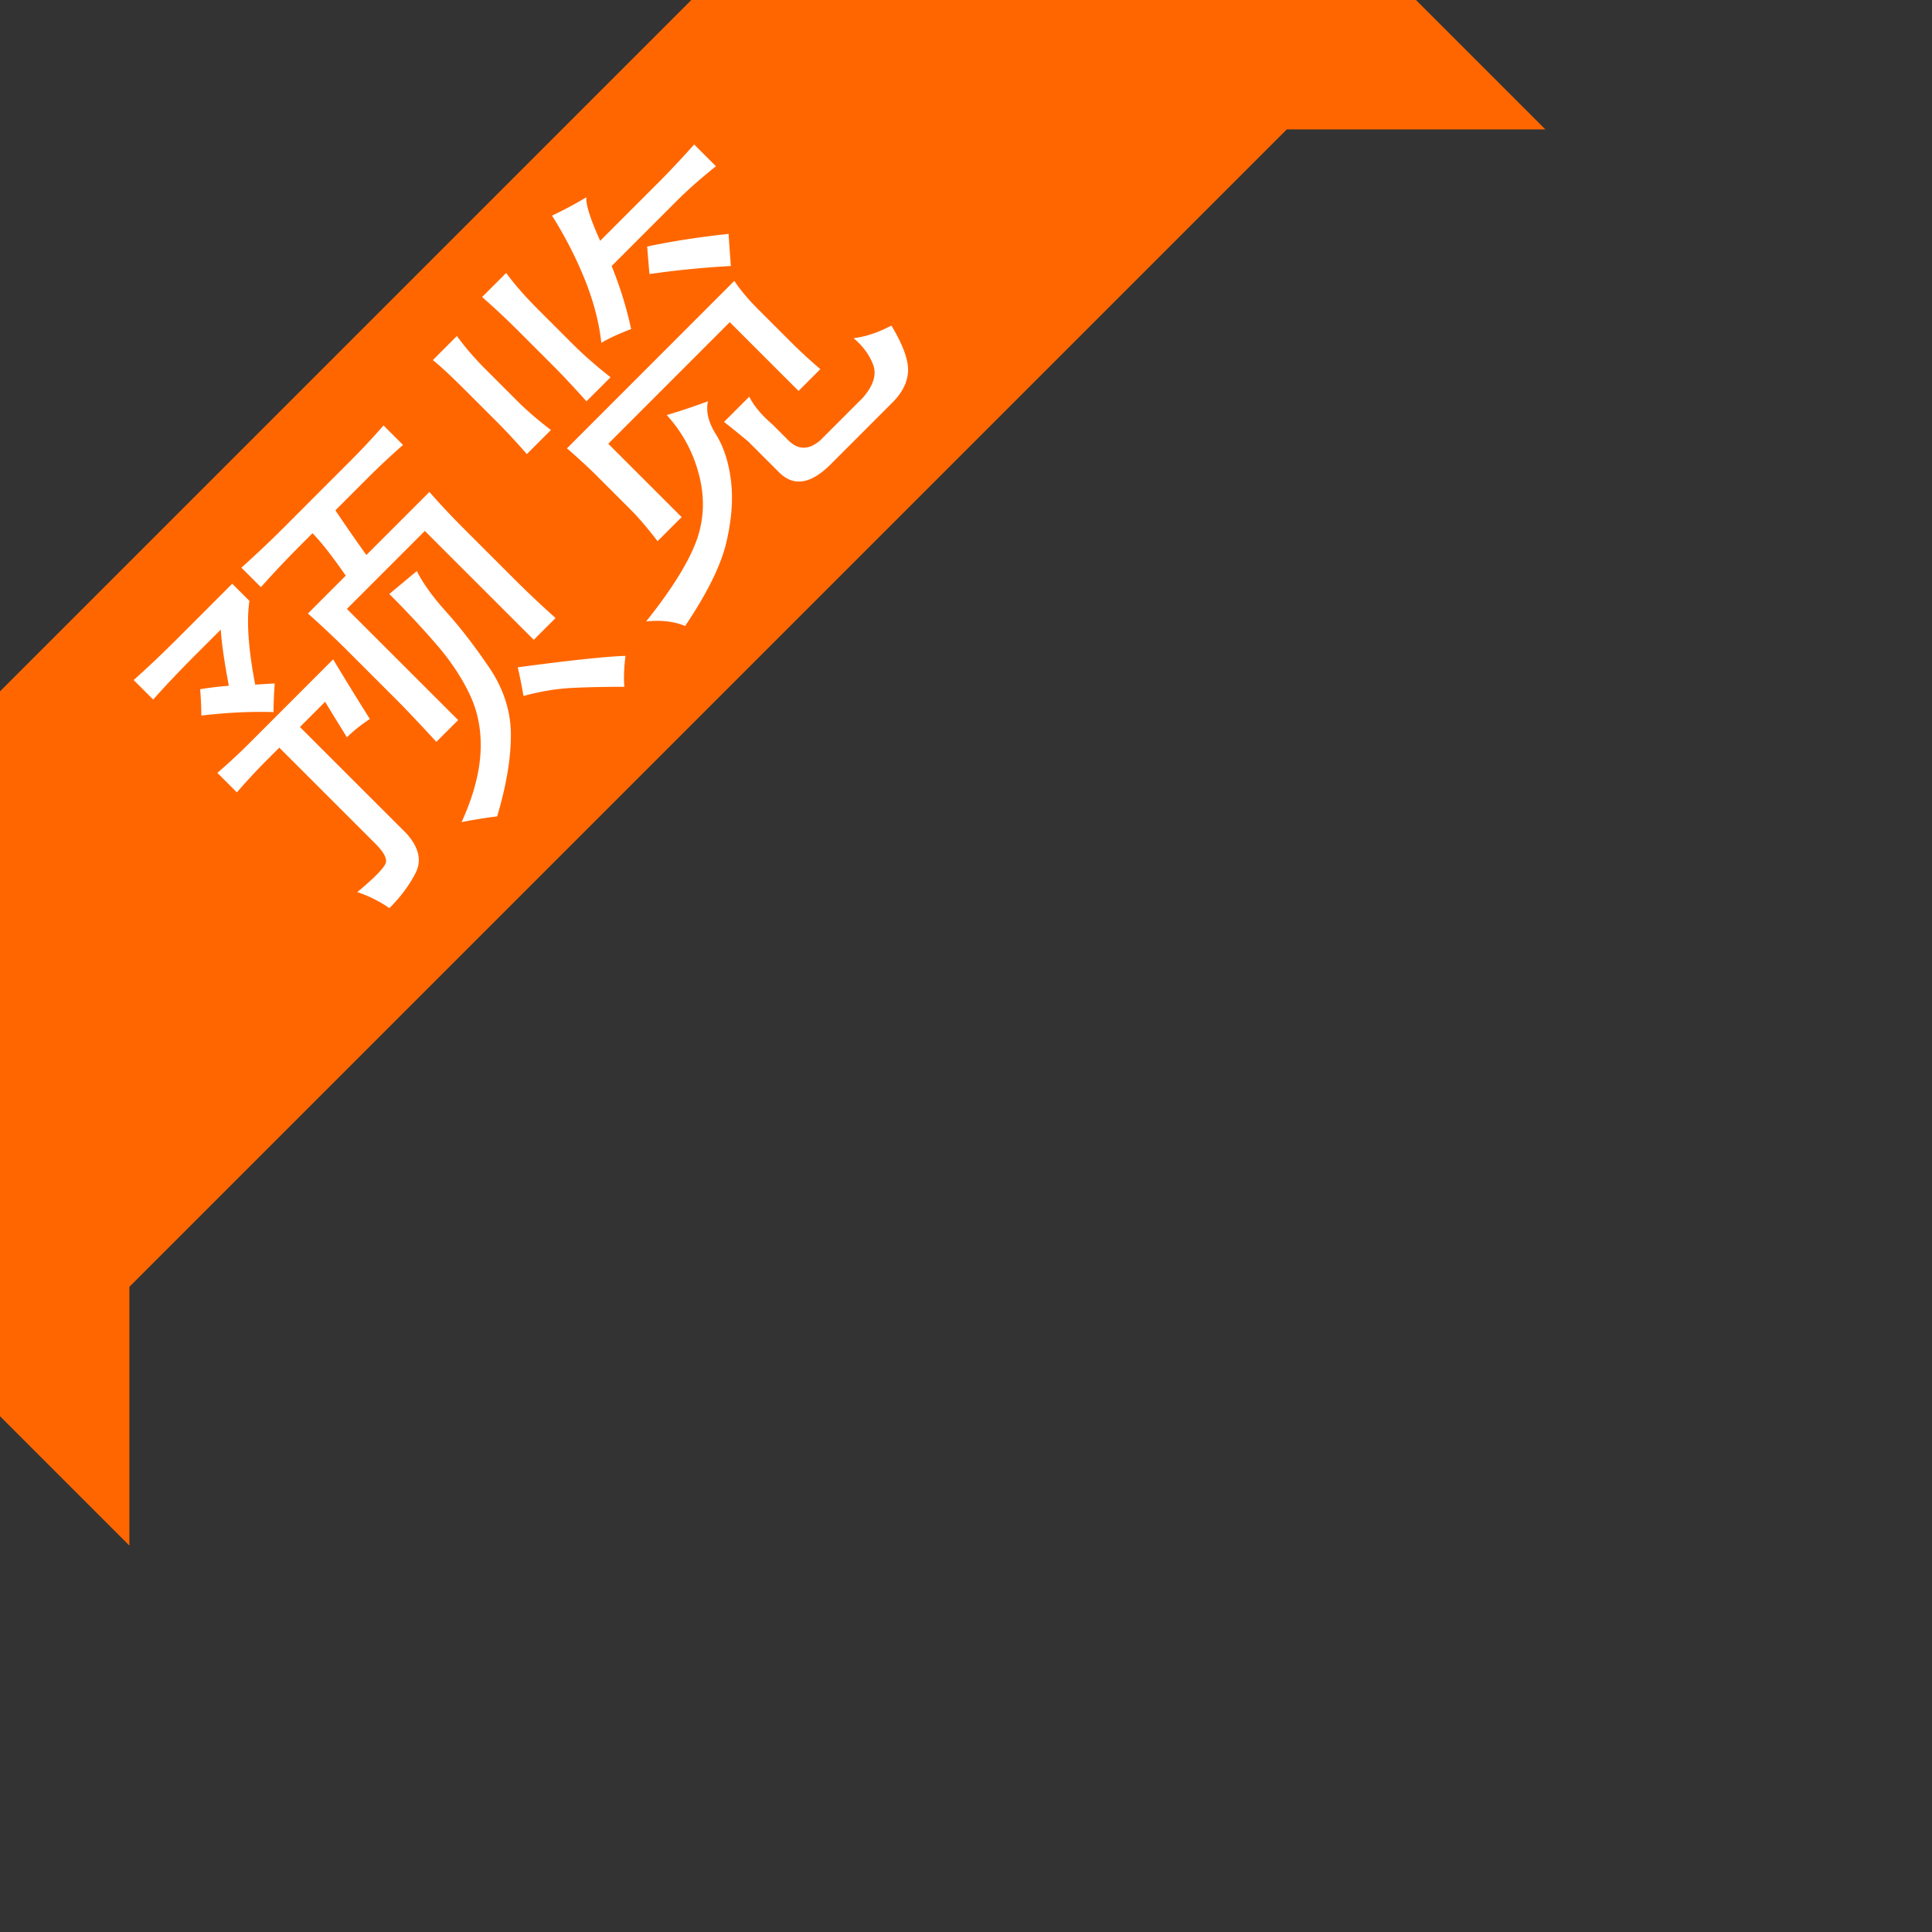             <svg t="1688978871433" class="icon" viewBox="0 0 1024 1024" version="1.1" xmlns="http://www.w3.org/2000/svg" p-id="2658" data-spm-anchor-id="a313x.7781069.0.i12" width="80" height="80">
                <rect x="0" y="0" width="1024" height="1024" fill="#333333" stroke="none"/>
                <path d="M366.422 0.002L0.001 366.423v384.19l68.586 68.586V682.028L682.027 68.588h137.055L750.555 0.061l0.058-0.059z" p-id="2659" data-spm-anchor-id="a313x.7781069.0.i11" class="selected" fill="#ff6600"></path>
                <path d="M106.705 379.269c-0.002-4.045-0.202-8.707-0.612-13.976a179.847 179.847 0 0 1 15.191-1.828c-2.435-12.95-3.861-22.881-4.263-29.774l-13.365 13.373c-8.105 8.111-15.586 16.013-22.477 23.706L70.846 360.441c7.698-6.886 15.388-14.18 23.085-21.882l29.16-29.176 9.117 9.112c-1.611 10.54-0.6 25.333 3.051 44.359l10.331-0.611c-0.407 6.086-0.604 11.147-0.604 15.192-11.754-0.396-24.515 0.215-38.281 1.834z m77.176 11.524c-5.272-8.497-9.119-14.771-11.551-18.834l-13.365 13.373 56.529 56.497c6.478 7.29 8.104 14.173 4.867 20.659-3.245 6.477-7.896 12.764-13.972 18.842a67.116 67.116 0 0 0-17.017-8.502c9.712-8.102 14.771-13.373 15.188-15.804 0.407-2.421-1.417-5.668-5.472-9.721l-51.059-51.03-6.683 6.687c-5.269 5.271-10.526 10.95-15.794 17.019l-10.334-10.328c6.075-5.262 11.543-10.333 16.402-15.196l44.955-44.98a1674.114 1674.114 0 0 0 19.455 31.594c-4.859 3.245-8.911 6.485-12.149 9.724z m1.783-146.45a385.205 385.205 0 0 0 17.616-18.843l10.333 10.328a393.387 393.387 0 0 0-18.832 17.628l-17.01 17.02c4.863 7.291 10.334 15.189 16.413 23.694l33.413-33.431c5.67 6.483 11.957 13.166 18.844 20.048l26.137 26.122a537.783 537.783 0 0 0 21.882 20.655l-11.542 11.549-57.746-57.712-41.309 41.333 58.961 58.927-11.543 11.549c-8.919-9.711-16.203-17.409-21.883-23.085l-25.529-25.515c-6.478-6.474-13.373-12.947-20.666-19.439l20.047-20.059c-7.295-10.519-13.165-18.018-17.629-22.479l-6.682 6.687c-6.893 6.895-13.764 14.189-20.655 21.882l-10.333-10.328c8.097-7.285 15.387-14.18 21.87-20.667l35.843-35.864z m51.066 80.199c7.294 8.106 14.799 17.827 22.492 29.161 7.703 11.344 11.553 23.297 11.556 35.85-0.005 12.562-2.433 26.938-7.279 43.146a259.906 259.906 0 0 0-18.837 3.044c6.072-13.371 9.402-25.629 10.016-36.767 0.605-11.128-1.222-21.268-5.478-30.382-4.257-9.114-10.126-18.018-17.63-26.732-7.494-8.705-15.9-17.713-25.227-27.034l14.581-12.158c3.24 6.483 8.511 13.784 15.806 21.872z m94.803 23.064c-0.814 6.476-1.012 11.954-0.603 16.407-10.539 0.003-19.854 0.205-27.953 0.615-8.099 0.411-16.605 1.837-25.521 4.261-0.809-4.852-1.826-9.912-3.043-15.191 27.146-3.644 46.172-5.68 57.12-6.092zM257.353 195.71l17.02 17.01c4.862 4.86 10.731 9.928 17.627 15.187l-12.757 12.765c-5.68-6.474-10.942-12.15-15.805-17.01l-17.02-17.01c-7.693-7.688-13.373-12.947-17.02-15.794l12.758-12.765c4.455 6.084 9.527 11.951 15.197 17.617z m27.944-31.606l18.234 18.225c5.68 5.676 12.356 11.552 20.059 17.617l-12.758 12.765c-6.486-7.281-12.556-13.764-18.235-19.44l-18.235-18.225a393.388 393.388 0 0 0-18.842-17.617l12.757-12.765c4.454 6.084 10.134 12.557 17.02 19.44z m25.504-59.56c-0.406 3.656 2.027 11.346 7.299 23.089l30.982-31c5.668-5.67 11.951-12.356 18.832-20.058l11.549 11.542c-8.097 6.487-14.988 12.566-20.654 18.236L324.181 141.002c4.456 10.946 7.905 22.082 10.34 33.418-6.484 2.442-11.743 4.874-15.797 7.296-1.219-10.938-4.155-22.169-8.821-33.723-4.665-11.536-10.441-22.776-17.328-33.721 6.076-2.831 12.152-6.08 18.226-9.728z m91.168 59.527l17.02 17.01c4.863 4.86 10.135 9.729 15.804 14.58l-11.542 11.549-36.471-36.45-64.395 64.432 38.901 38.88-12.757 12.765c-5.271-6.882-10.125-12.549-14.59-17.011l-17.02-17.01c-4.862-4.86-10.332-9.91-16.411-15.187l88.694-88.745c3.242 4.868 7.506 9.928 12.767 15.187z m-22.465 66.242c4.057 6.483 6.688 14.582 7.906 24.304 1.219 9.723 0.415 20.67-2.421 32.815-2.845 12.155-10.123 26.94-21.863 44.366-5.679-2.429-12.563-3.234-20.661-2.425 12.955-16.211 21.658-29.991 26.117-41.329 4.459-11.338 5.158-23.188 2.117-35.549-3.041-12.343-8.818-23.185-17.328-32.506 6.884-2.024 14.175-4.457 21.875-7.298-1.214 5.28 0.212 11.147 4.258 17.622z m7.875-89.33a504.988 504.988 0 0 0-43.145 4.266c-0.408-4.453-0.81-9.314-1.219-14.583 13.368-2.833 27.752-5.069 43.143-6.697 0.411 6.086 0.821 11.754 1.221 17.014z m9.743 69.272c2.432 4.861 6.488 9.73 12.158 14.581l8.51 8.505c5.271 5.268 10.93 5.267 17.014-0.004l22.478-22.49c5.667-6.487 7.487-12.355 5.464-17.625-2.033-5.259-5.472-9.911-10.334-13.973 6.484-0.809 13.168-3.033 20.051-6.69 6.08 10.138 9.016 18.123 8.818 24-0.207 5.868-2.939 11.451-8.199 16.713l-32.805 32.824c-10.536 10.542-19.65 11.95-27.344 4.261l-16.412-16.402c-4.862-4.044-9.117-7.479-12.764-10.327l13.365-13.373z" fill="#FFFFFF" p-id="2660"></path>
            </svg>
